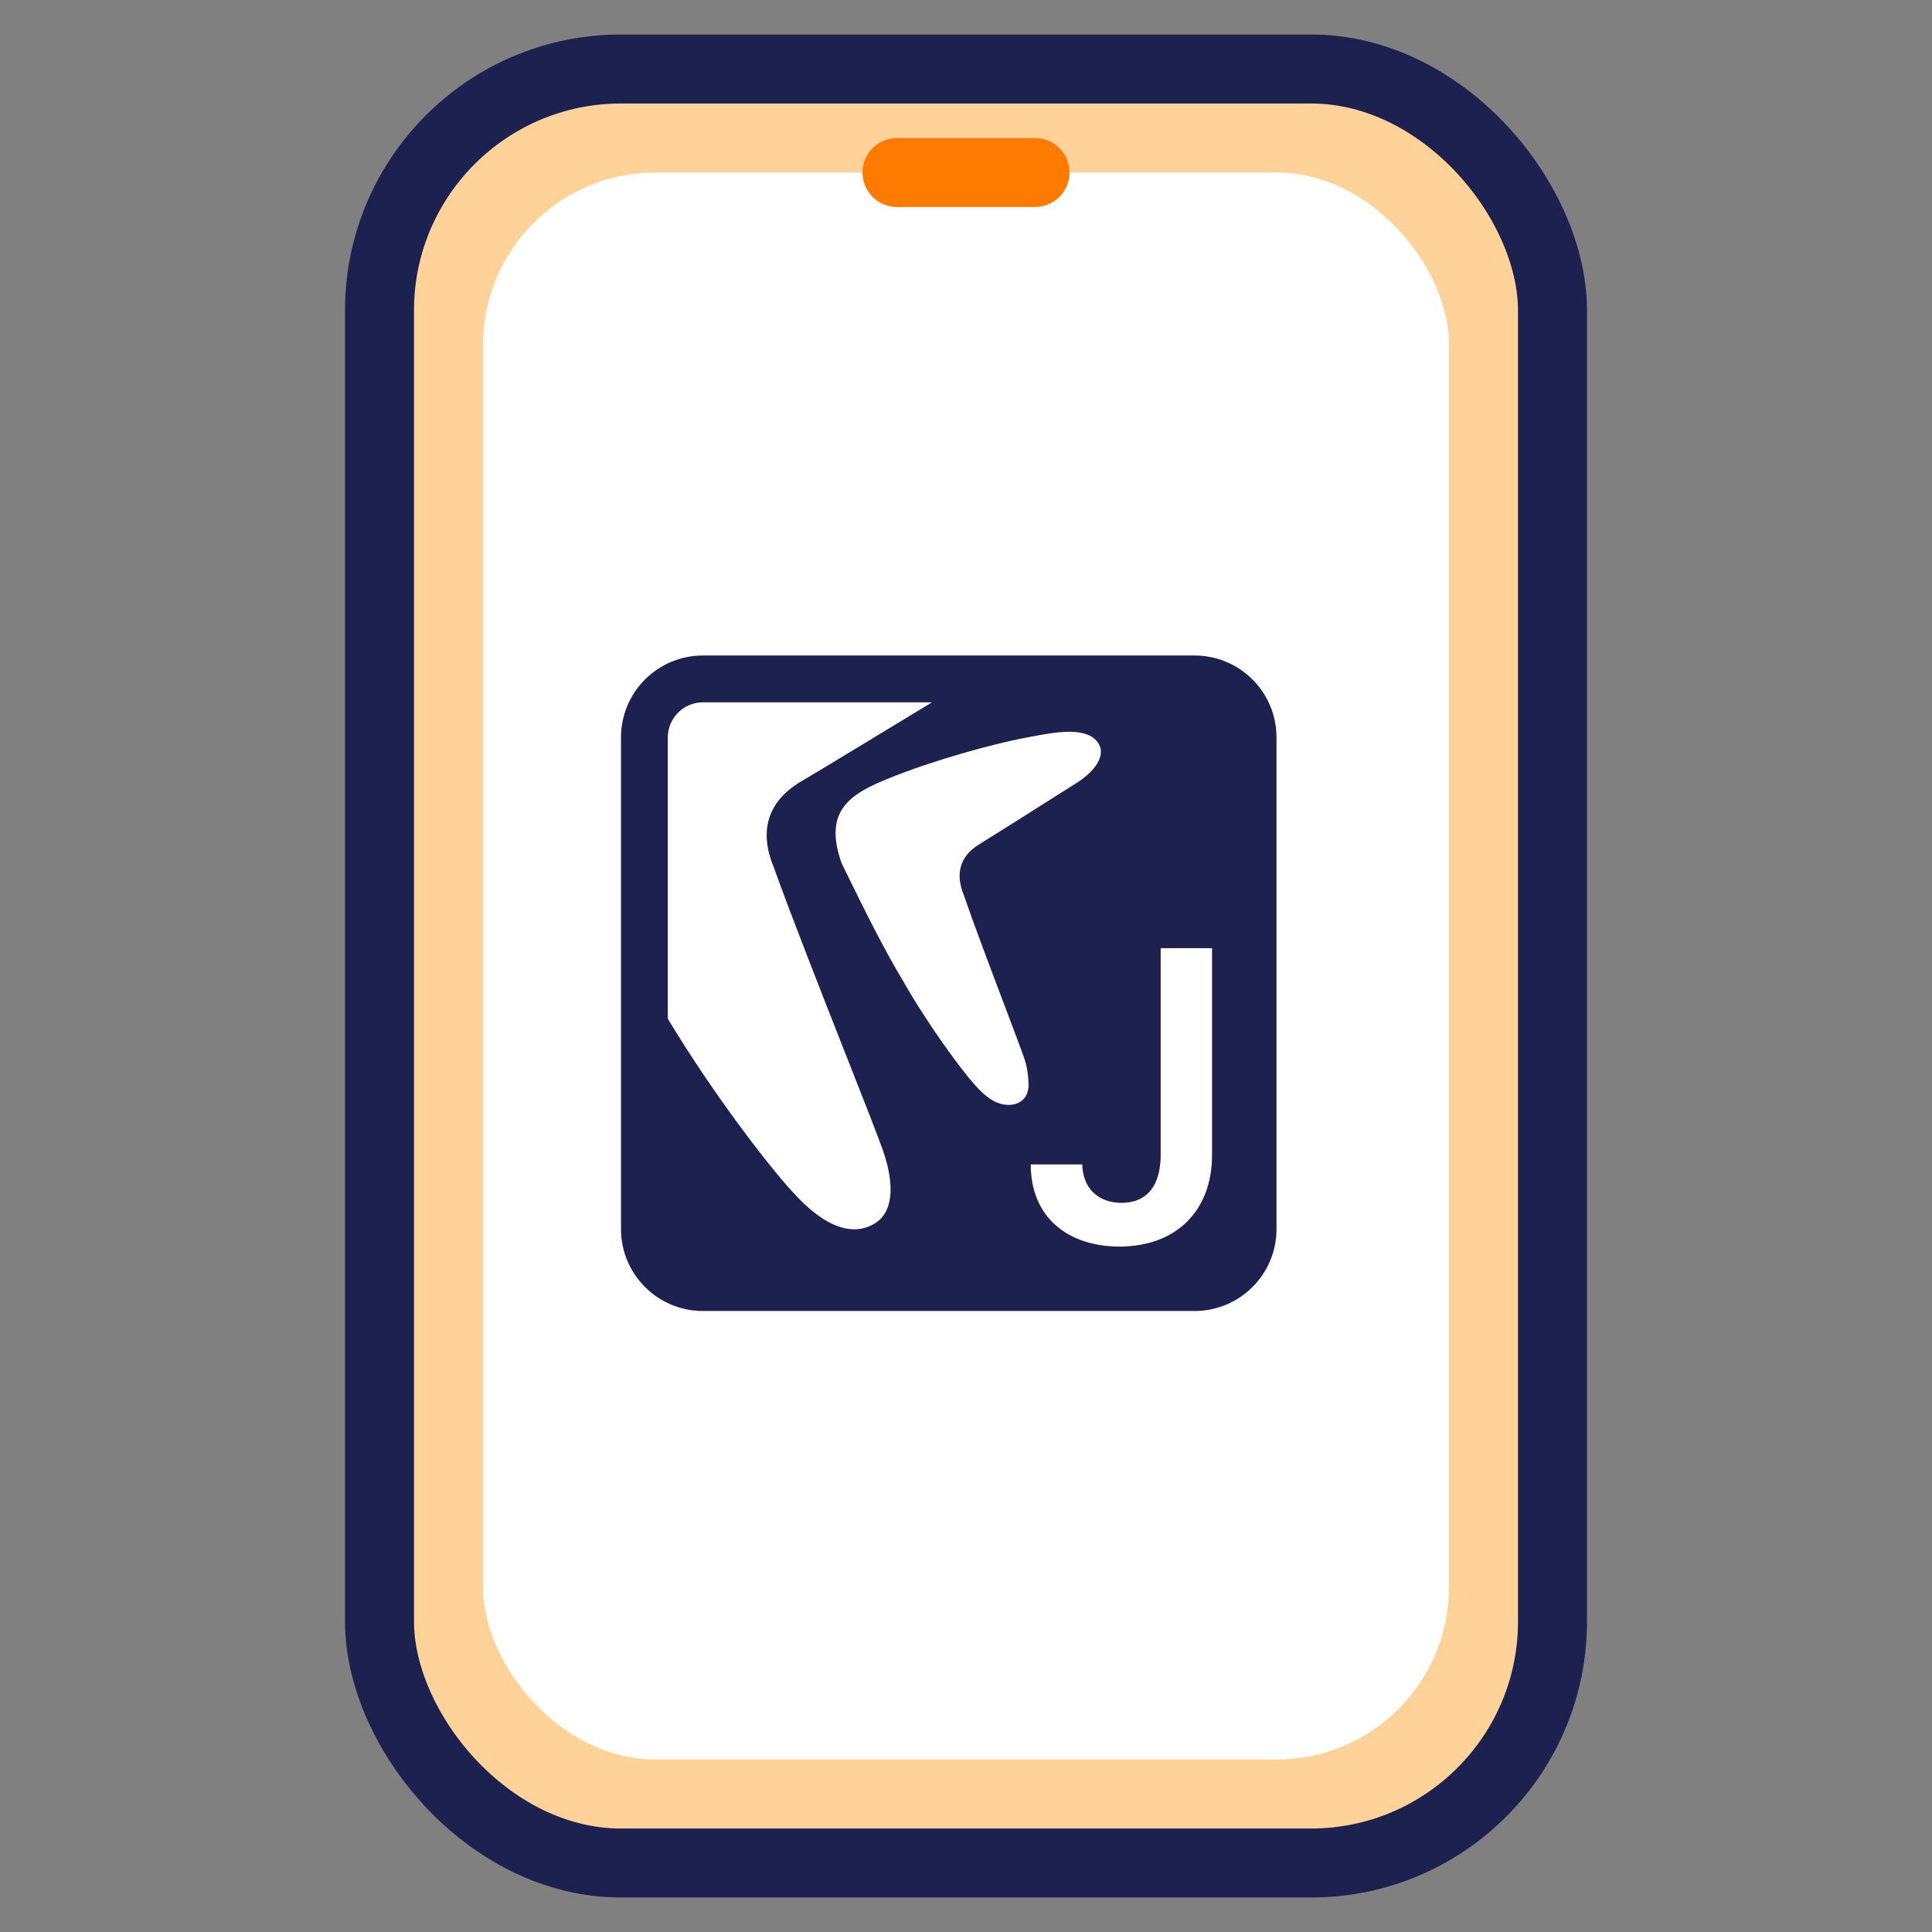 <svg width="56" height="56" viewBox="0 0 56 56" fill="none" xmlns="http://www.w3.org/2000/svg">
<rect x="0" y="0" width="56" height="56" fill="#808080" stroke="none"/>
<rect x="11" y="2" width="34" height="52" rx="7" fill="#FFD299" stroke="#1C2150" stroke-width="2"/>
<rect x="14" y="5" width="28" height="46" rx="5" fill="white"/>
<path d="M30 4H26C25.448 4 25 4.448 25 5C25 5.552 25.448 6 26 6H30C30.552 6 31 5.552 31 5C31 4.448 30.552 4 30 4Z" fill="#FF7A00"/>
<path fill-rule="evenodd" clip-rule="evenodd" d="M32.283 26.125H36.491V33.485L36.491 33.487C36.488 34.614 36.112 35.649 35.338 36.401C34.569 37.148 33.536 37.491 32.452 37.491C31.485 37.491 30.497 37.223 29.73 36.56C28.935 35.873 28.518 34.884 28.518 33.75V32.393H32.283V26.125ZM34.108 35.662C33.68 35.96 33.136 36.124 32.508 36.133C32.49 36.134 32.471 36.134 32.452 36.134C32.029 36.134 31.635 36.066 31.288 35.931C30.853 35.761 30.492 35.486 30.244 35.107C30.009 34.748 29.875 34.295 29.875 33.75H31.372C31.38 34.182 31.558 34.509 31.856 34.693C32.021 34.795 32.222 34.854 32.452 34.862C32.47 34.862 32.489 34.863 32.508 34.863C32.829 34.863 33.088 34.768 33.276 34.584C33.512 34.354 33.638 33.984 33.641 33.483V27.482H35.134V33.483C35.132 34.463 34.751 35.214 34.108 35.662Z" fill="#FF7A00"/>
<path fill-rule="evenodd" clip-rule="evenodd" d="M19.357 29.528C20.706 31.773 22.332 33.854 22.958 34.531C23.927 35.615 24.754 35.857 25.394 35.438C25.832 35.151 25.976 34.441 25.589 33.335C25.448 32.934 25.038 31.892 24.542 30.632L24.542 30.632L24.542 30.632L24.541 30.632C23.83 28.827 22.943 26.574 22.42 25.115C22.097 24.34 22.044 23.327 23.255 22.63C23.941 22.225 25.613 21.208 26.871 20.444L26.872 20.444L26.872 20.444C26.92 20.415 26.968 20.386 27.015 20.357H20.375C19.813 20.357 19.357 20.813 19.357 21.375V29.528ZM29.031 19H34.625C35.937 19 37 20.063 37 21.375V35.625C37 36.937 35.937 38 34.625 38H20.375C19.063 38 18 36.937 18 35.625V27.191V21.375C18 20.063 19.063 19 20.375 19H29.031ZM29.702 30.715C29.623 30.481 29.393 29.873 29.115 29.137L29.115 29.137L29.115 29.137L29.115 29.137C28.716 28.083 28.219 26.768 27.926 25.916C27.745 25.464 27.715 24.873 28.394 24.466C28.778 24.23 29.716 23.636 30.421 23.19L30.421 23.19L30.421 23.19C30.794 22.954 31.103 22.759 31.228 22.68C31.878 22.25 32.011 21.828 31.846 21.558C31.531 21.041 30.598 21.218 29.886 21.354C29.845 21.362 29.805 21.369 29.765 21.377C28.77 21.558 27.006 22.055 25.785 22.552C24.654 23.004 23.847 23.489 24.396 25.024C25.05 26.363 25.597 27.467 26.14 28.371C26.909 29.728 27.866 31.006 28.227 31.413C28.418 31.635 28.595 31.79 28.761 31.889C29.176 32.137 29.734 32.065 29.808 31.546C29.82 31.46 29.813 31.046 29.702 30.715ZM33.641 27.482V33.483C33.637 34.384 33.231 34.863 32.508 34.863C31.835 34.863 31.384 34.442 31.372 33.75H29.875C29.875 35.325 30.995 36.134 32.452 36.134C34.054 36.134 35.13 35.134 35.134 33.483V27.482H33.641Z" fill="#1C2150"/>
</svg>
